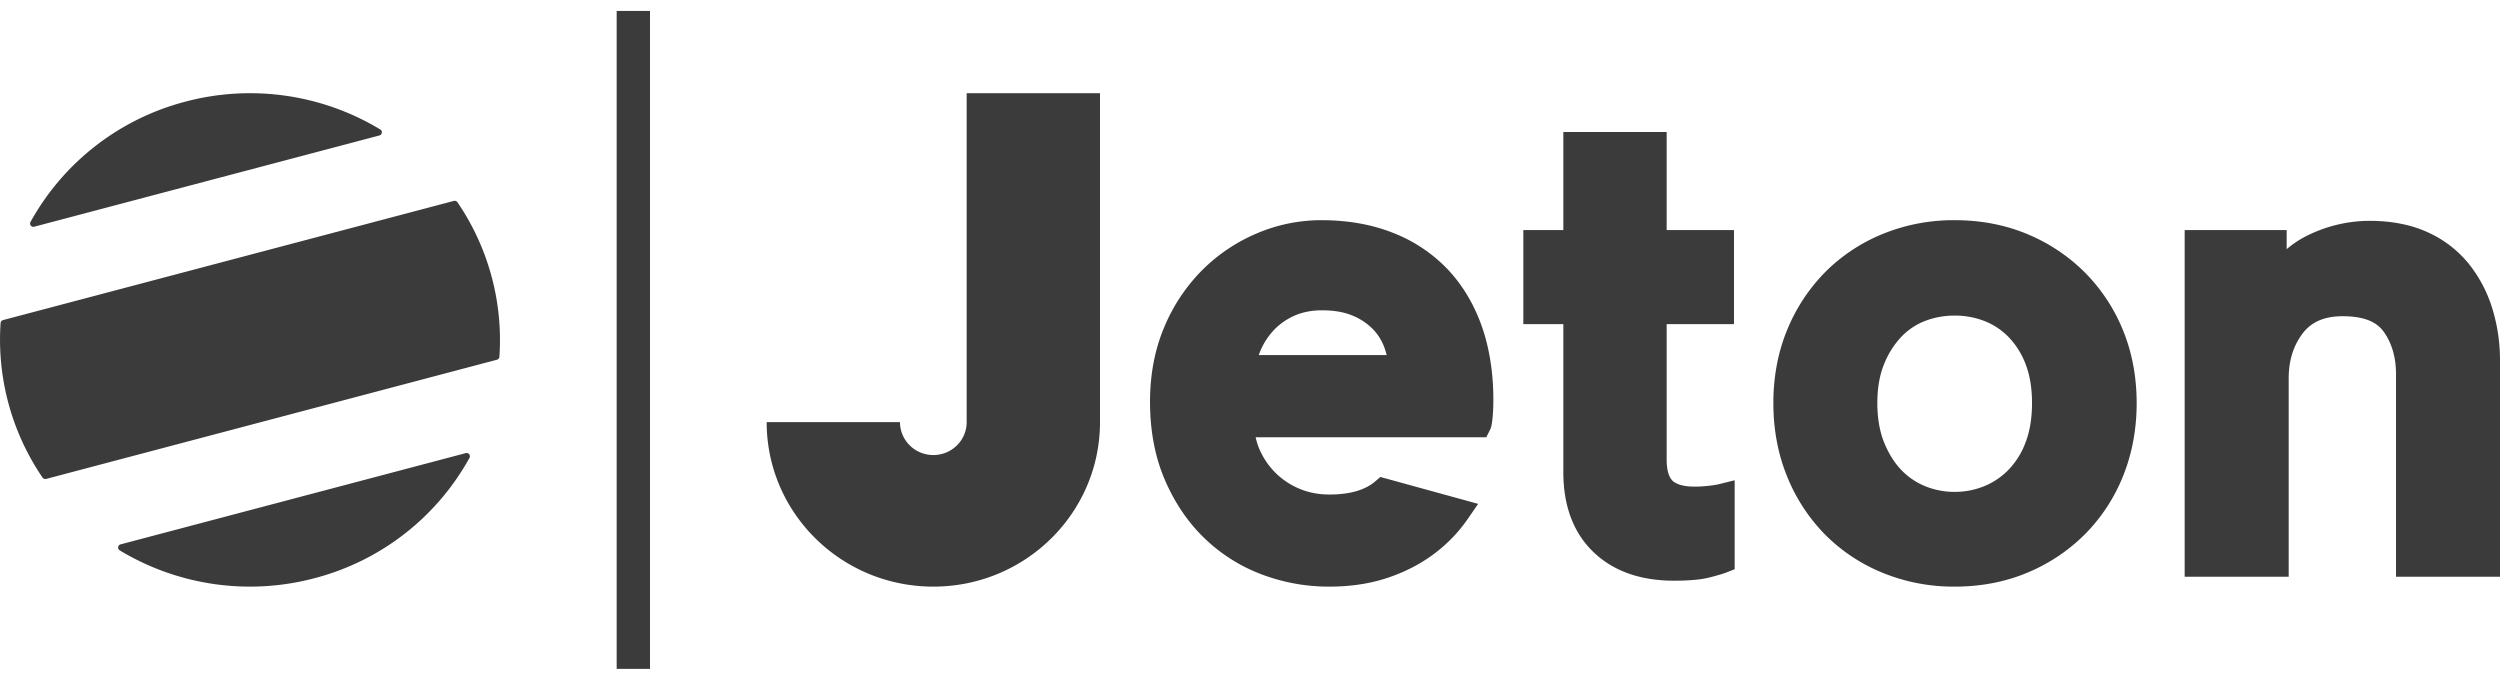 <svg width="114" height="31" fill="none" xmlns="http://www.w3.org/2000/svg"><path d="M28.12 30.5V.5h1.52v30h-1.52ZM44.08 4.25h6.08v15c0 4.142-3.402 7.5-7.6 7.5-4.197 0-7.6-3.358-7.6-7.5h6.08c0 .828.681 1.5 1.52 1.5.84 0 1.52-.672 1.52-1.5v-15Zm21.955 8.053c.672.718 1.191 1.592 1.542 2.596.345.99.52 2.111.52 3.331 0 .293-.012.559-.033.79-.032.324-.062.466-.122.587l-.168.333H57.258c.052.238.129.462.23.67.189.392.442.736.75 1.024a3.42 3.42 0 0 0 1.072.675c.401.16.841.241 1.308.241.92 0 1.62-.198 2.081-.59l.247-.21 4.457 1.226-.476.691a6.806 6.806 0 0 1-1.567 1.613c-.617.457-1.33.82-2.118 1.08-.788.259-1.67.39-2.624.39a8.644 8.644 0 0 1-3.108-.566 7.626 7.626 0 0 1-2.608-1.662c-.744-.722-1.346-1.615-1.79-2.653-.446-1.04-.671-2.233-.671-3.549 0-1.233.215-2.37.639-3.38a8.12 8.12 0 0 1 1.724-2.606 7.867 7.867 0 0 1 2.503-1.69 7.497 7.497 0 0 1 2.946-.604c1.209 0 2.313.196 3.283.584a6.879 6.879 0 0 1 2.499 1.679ZM57.4 16.19h5.832a3.253 3.253 0 0 0-.126-.4 2.355 2.355 0 0 0-.547-.826 2.79 2.79 0 0 0-.925-.589c-.37-.15-.825-.225-1.35-.225-.46 0-.873.079-1.23.234a2.93 2.93 0 0 0-.918.618 3.19 3.19 0 0 0-.736 1.188Zm37.669-3.766a8.015 8.015 0 0 1 1.742 2.641c.412 1.009.621 2.124.621 3.315 0 1.19-.209 2.31-.62 3.328a7.966 7.966 0 0 1-1.743 2.658 8.121 8.121 0 0 1-2.628 1.751c-1.004.42-2.117.633-3.308.633a8.56 8.56 0 0 1-3.29-.632 7.903 7.903 0 0 1-2.633-1.755 8.078 8.078 0 0 1-1.725-2.655c-.412-1.016-.62-2.136-.62-3.328 0-1.192.209-2.307.621-3.315a8.119 8.119 0 0 1 1.724-2.638 7.903 7.903 0 0 1 2.633-1.755 8.56 8.56 0 0 1 3.29-.632c1.191 0 2.304.213 3.308.633a8.118 8.118 0 0 1 2.628 1.75Zm-2.704 7.753c.196-.51.295-1.114.295-1.797 0-.682-.1-1.28-.294-1.779a3.624 3.624 0 0 0-.78-1.237 3.117 3.117 0 0 0-1.107-.73 3.76 3.76 0 0 0-1.346-.244c-.469 0-.922.082-1.346.244-.41.157-.775.4-1.086.724a3.94 3.94 0 0 0-.789 1.251c-.203.496-.305 1.092-.305 1.771 0 .68.103 1.283.306 1.789s.468.93.788 1.263c.314.326.683.576 1.096.742.42.17.87.256 1.336.256.465 0 .915-.086 1.336-.256a3.273 3.273 0 0 0 1.116-.748 3.61 3.61 0 0 0 .78-1.249Zm21.273-6.147a8.02 8.02 0 0 1 .362 2.43v9.84h-4.742v-9.24c0-.768-.192-1.423-.571-1.946-.338-.467-.947-.694-1.861-.694-.82 0-1.413.251-1.812.768-.438.569-.65 1.25-.65 2.082v9.03h-4.743V10.49h4.651v.872c.324-.275.68-.502 1.065-.68a6.413 6.413 0 0 1 2.705-.612c.995 0 1.877.17 2.623.504a5.116 5.116 0 0 1 1.877 1.413 6.14 6.14 0 0 1 1.096 2.043Zm-35.707 8.12a4.35 4.35 0 0 0 .414-.062l.756-.188v4.056l-.381.15c-.086.035-.248.09-.74.22-.4.104-.938.154-1.645.154-1.536 0-2.774-.44-3.677-1.31-.909-.874-1.37-2.098-1.37-3.64v-6.75h-1.824v-4.29h1.824V6.02H76v4.47h3.07v4.29H76v6.18c0 .462.094.795.27.963.183.175.531.267 1.007.267.217 0 .437-.014.654-.04ZM1.564 10.338a.15.15 0 0 1-.172-.219A11.34 11.34 0 0 1 8.45 4.636a11.49 11.49 0 0 1 8.89 1.267.15.15 0 0 1-.038.274l-15.738 4.16ZM20.86 9.223a11.15 11.15 0 0 1 1.913 7.046.152.152 0 0 1-.113.135L2.107 21.838a.155.155 0 0 1-.167-.06A11.168 11.168 0 0 1 .027 14.73a.152.152 0 0 1 .113-.135l20.553-5.433a.154.154 0 0 1 .166.06Zm.376 11.44a.15.15 0 0 1 .172.218 11.34 11.34 0 0 1-7.058 5.483 11.49 11.49 0 0 1-8.89-1.267.15.15 0 0 1 .038-.274l15.738-4.16Z" fill="#3B3B3B"/></svg>